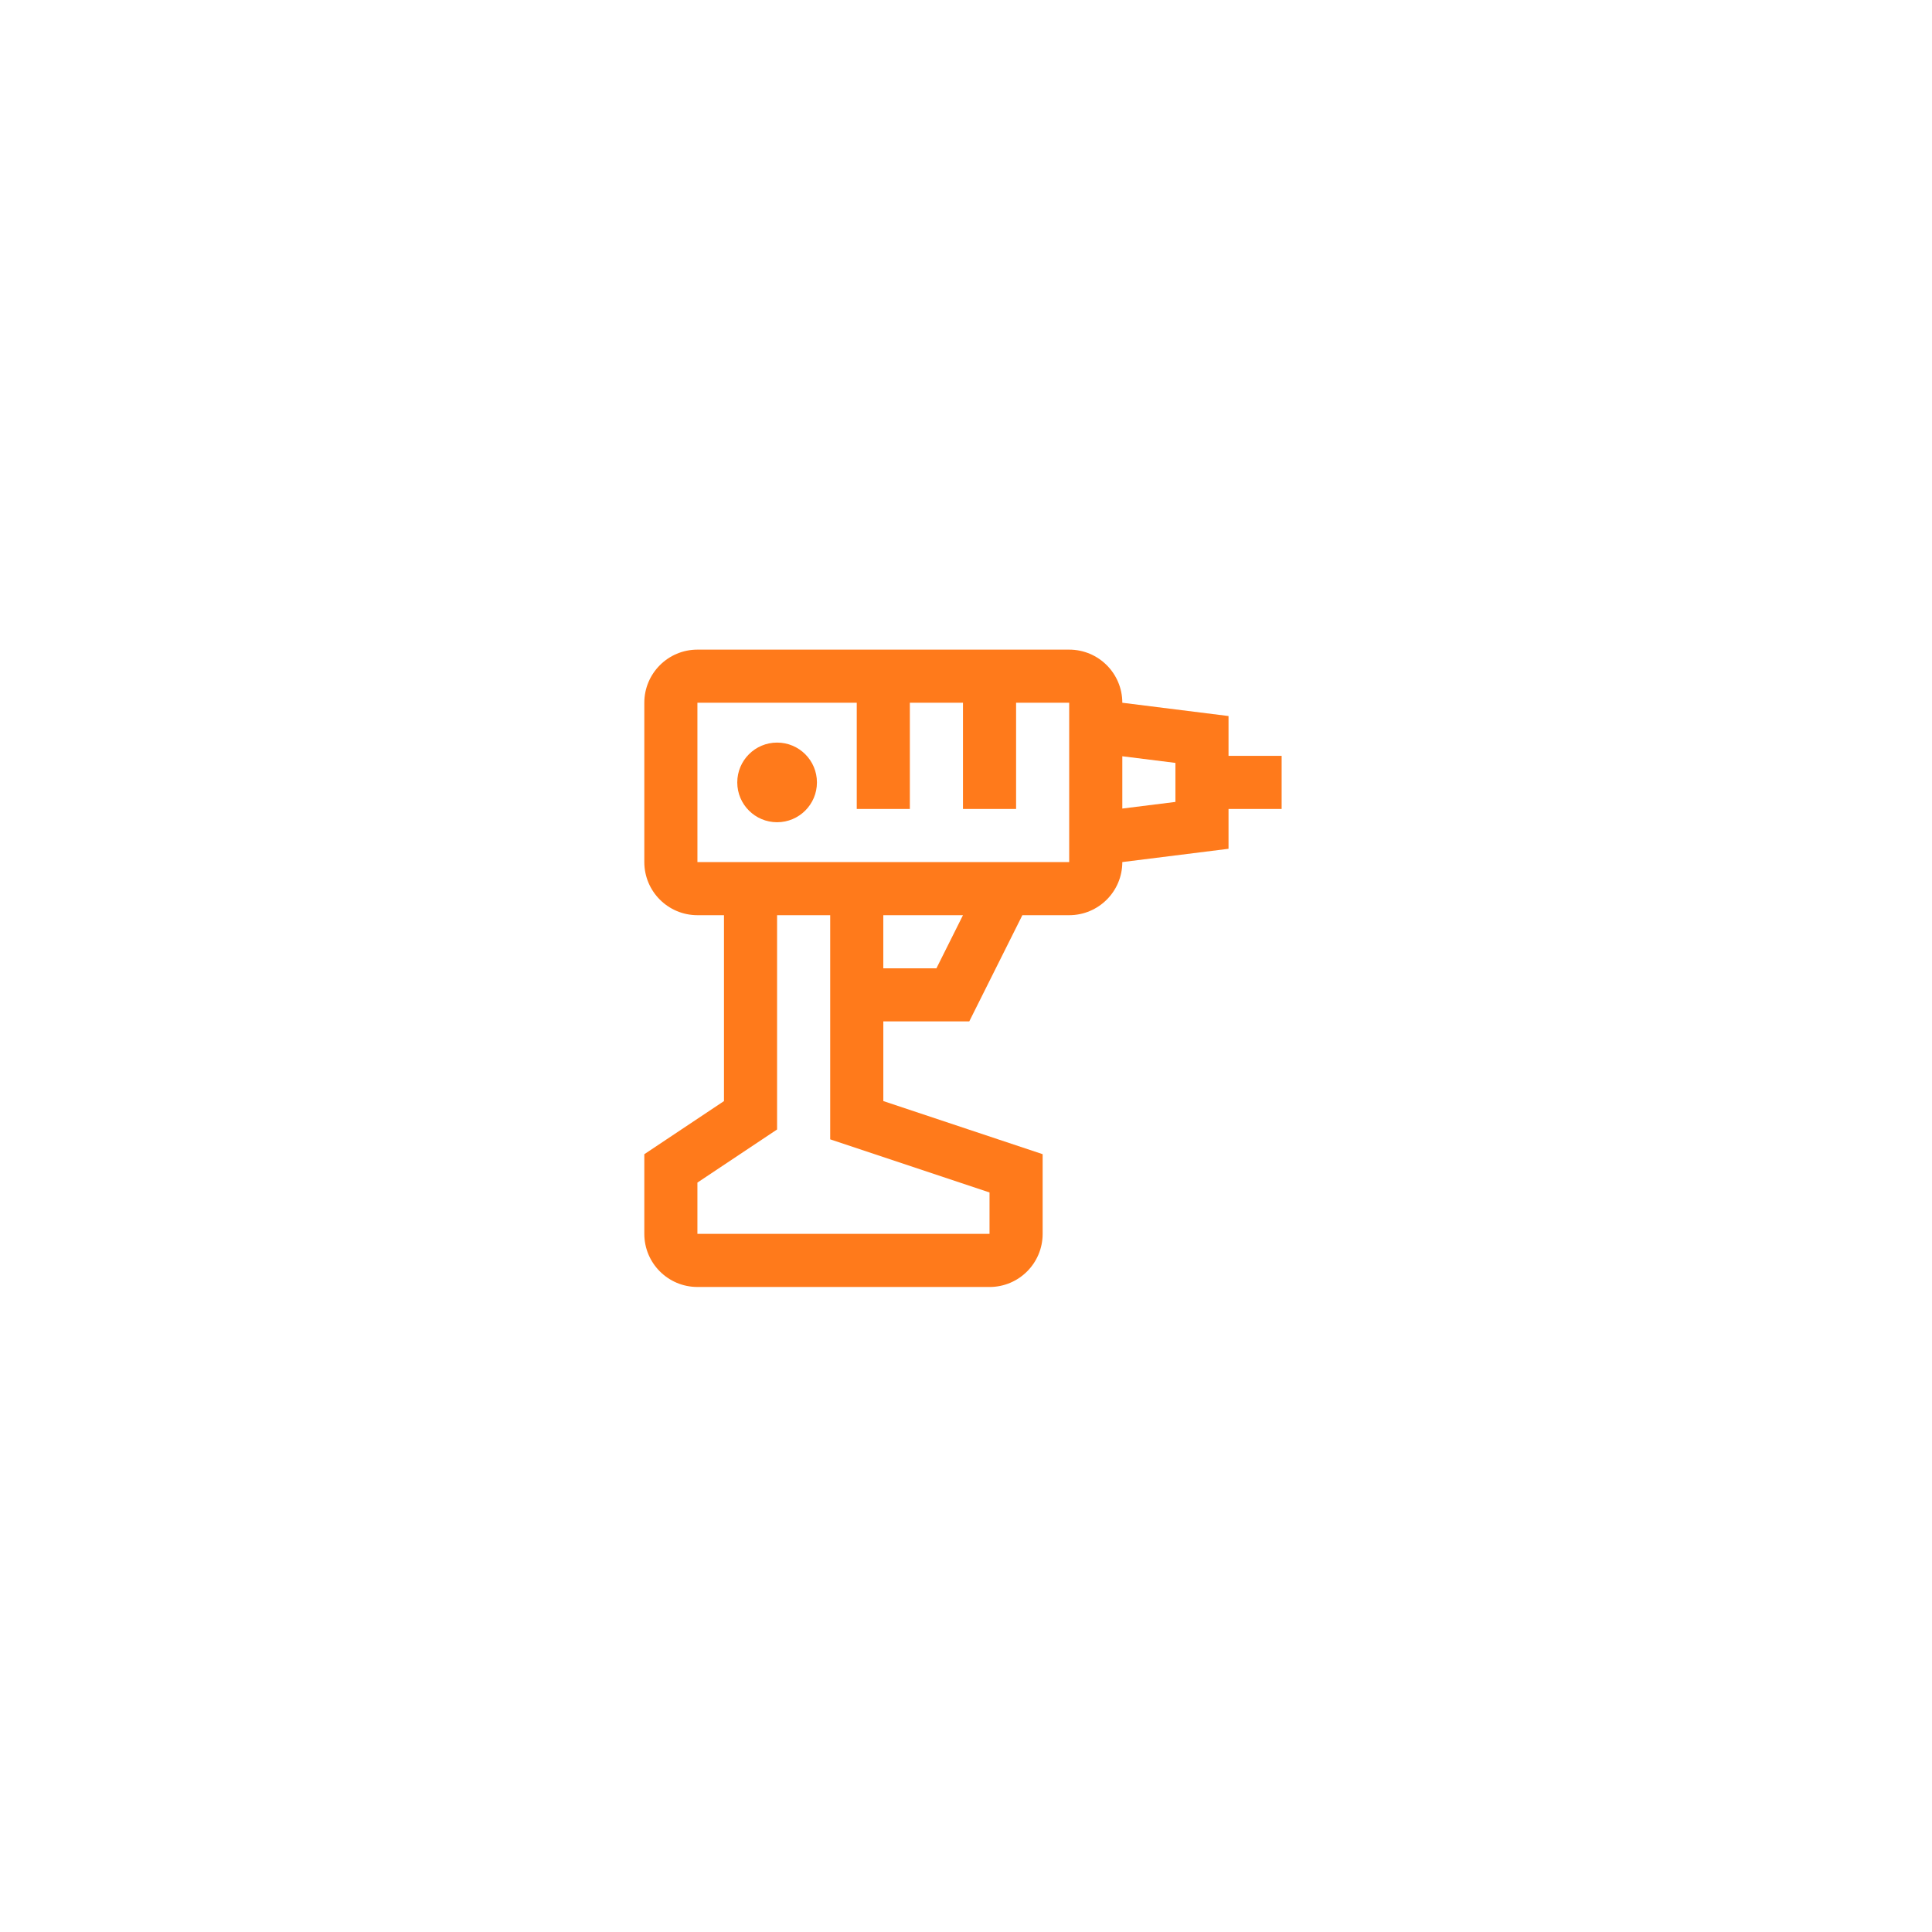 <svg xmlns="http://www.w3.org/2000/svg" width="97" height="97" viewBox="0 0 97 97" fill="none"><path d="M61.681 37.95V35.95L56.348 35.283C56.348 33.81 55.153 32.616 53.681 32.616H35.016C33.543 32.616 32.349 33.81 32.349 35.283L32.349 43.282C32.349 44.755 33.543 45.949 35.016 45.949H36.349V55.282L32.349 57.949V61.948C32.349 63.421 33.543 64.615 35.016 64.615L49.682 64.616C51.154 64.616 52.348 63.422 52.348 61.949V57.948L44.349 55.281V51.281H48.664L51.33 45.949H53.681C55.154 45.949 56.348 44.755 56.348 43.282L61.681 42.615V40.615H64.347V37.949H61.681V37.95ZM49.681 59.87V61.949L35.015 61.948V59.374L39.015 56.708V45.949H41.682V57.203L49.681 59.87ZM47.015 48.616H44.348V45.949H48.348L47.015 48.616ZM53.681 43.282H35.016L35.015 35.283H43.015V40.616H45.681V35.283H48.348V40.616H51.015V35.283H53.681V43.282ZM59.014 40.262L56.348 40.595V37.97L59.014 38.303V40.262Z" fill="#FF7A1B"></path><path d="M39.016 41.282C40.12 41.282 41.016 40.387 41.016 39.283C41.016 38.178 40.12 37.283 39.016 37.283C37.911 37.283 37.016 38.178 37.016 39.283C37.016 40.387 37.911 41.282 39.016 41.282Z" fill="#FF7A1B"></path></svg>
